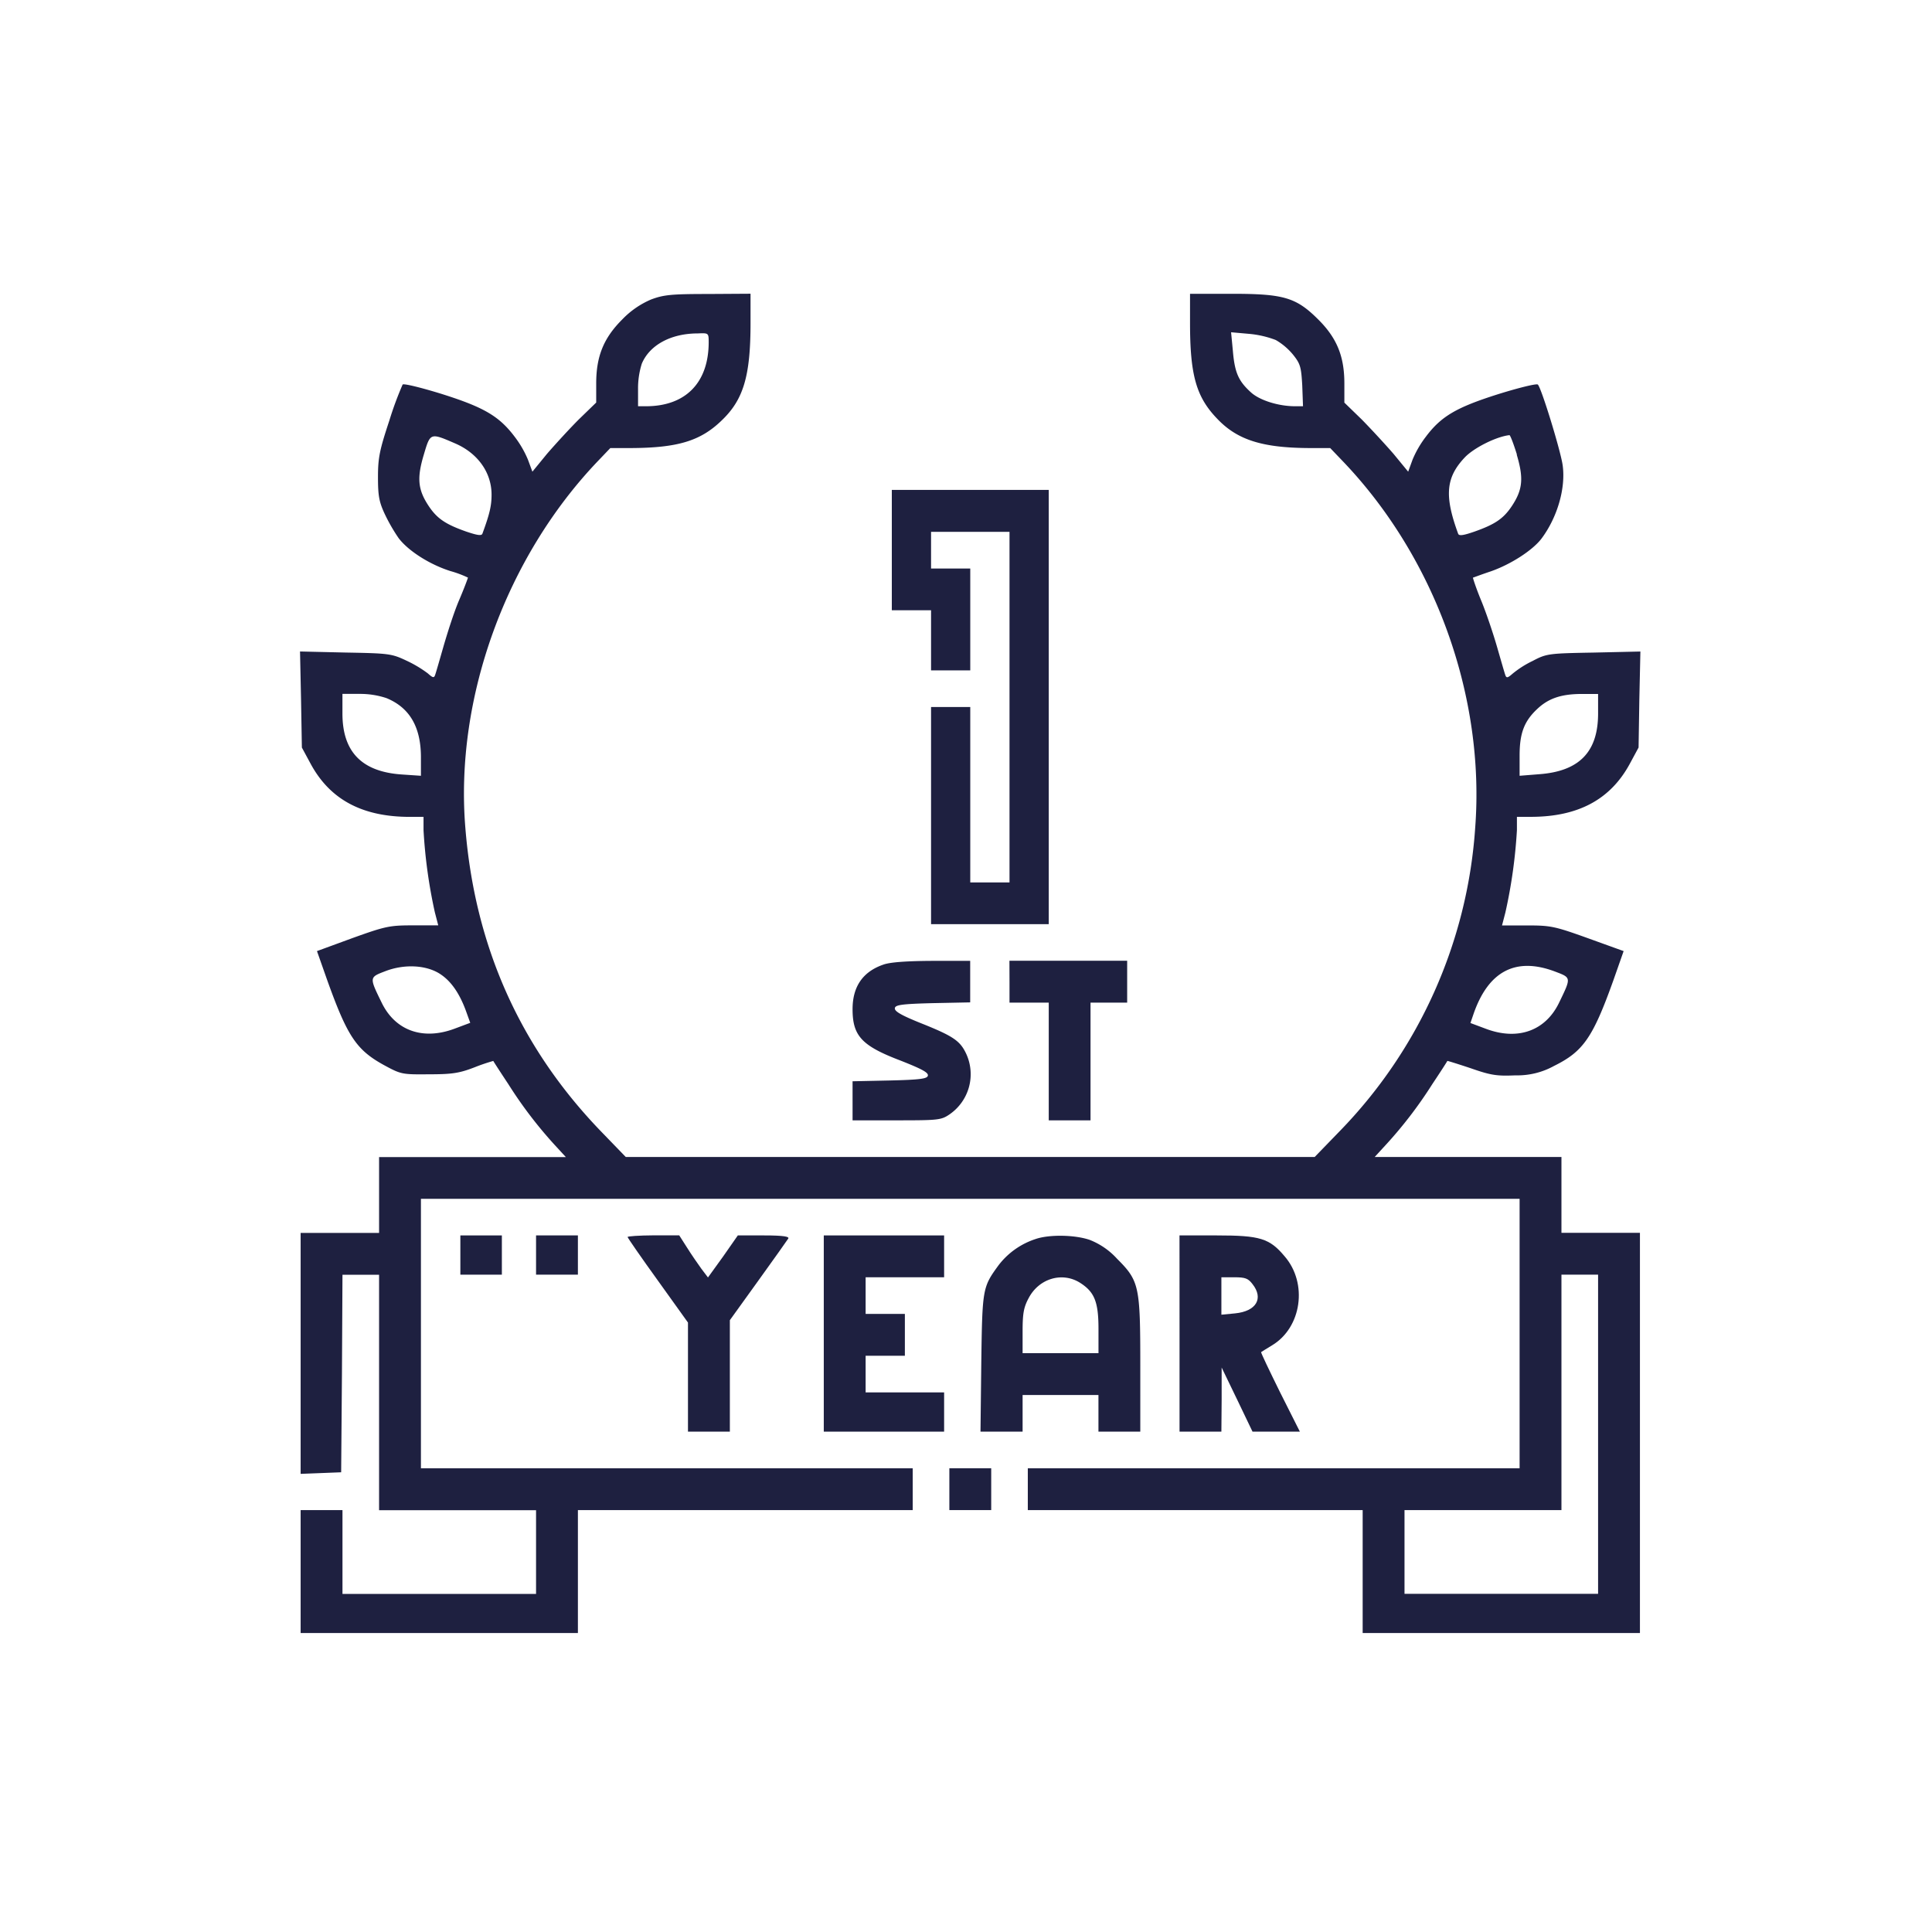 <svg id="Layer_1" data-name="Layer 1" xmlns="http://www.w3.org/2000/svg" viewBox="0 0 512 512"><defs><style>.cls-1{fill:#1e2040;}</style></defs><path class="cls-1" d="M172.56,79.36a23.21,23.21,0,0,0-7.7,5.34c-4.92,4.92-6.86,9.78-6.86,16.92v5.06l-4.57,4.43c-2.5,2.5-6.24,6.59-8.46,9.15L141.09,125l-1.18-3.19a27.44,27.44,0,0,0-3.54-6.1c-4.09-5.41-8.11-7.76-19.06-11.23-5.55-1.73-10.33-2.91-10.61-2.57a90.12,90.12,0,0,0-3.53,9.57c-2.57,7.76-3,9.84-3,14.91,0,4.92.27,6.58,1.8,9.84a46.28,46.28,0,0,0,3.67,6.38c2.57,3.39,8.25,7,13.73,8.73a28.85,28.85,0,0,1,4.64,1.73c0,.14-1,2.85-2.35,6s-3.12,8.73-4.16,12.34-2,7-2.22,7.55c-.28.76-.63.63-1.87-.48a31.66,31.66,0,0,0-5.69-3.4c-3.95-1.87-4.71-1.94-16.15-2.15l-12.06-.28.27,12.76L80,198.11l2.36,4.37c5.13,9.43,13.66,14,26.27,14h3.61V220a135.19,135.19,0,0,0,3,21.77l.9,3.46h-6.66c-6.23,0-7.27.21-16.15,3.4L84,252.05l2.71,7.69c5.4,15.05,7.76,18.58,15.32,22.67,4.23,2.29,4.64,2.36,11.64,2.29,6.1,0,8.05-.28,12.14-1.87a49.71,49.71,0,0,1,4.92-1.67c0,.07,1.8,2.85,4,6.17A114,114,0,0,0,147.53,304l2.43,2.64h-49.5v20.1H79.67v63.85l5.4-.21,5.34-.21.21-26.2.14-26.14h9.7v62.39h41.6v22.19H90.76V400.19H79.67v32.58h73.48V400.19h88.73V389.1H111.55V317.7H402.71v71.4H272.38v11.09h88.74v32.58H434.6V326.71H413.8v-20.1H364.31l2.42-2.64a114,114,0,0,0,12.83-16.64c2.22-3.32,4-6.1,4-6.17s2.91.84,6.24,1.95c5.34,1.87,6.93,2.08,11.78,1.87a20.11,20.11,0,0,0,10.26-2.5c7.7-3.81,10.26-7.42,15.74-22.74l2.7-7.69-9.42-3.4c-8.88-3.19-9.92-3.4-16.16-3.4h-6.65l.9-3.46A135.19,135.19,0,0,0,402,220v-3.53h3.67c12.55,0,21.08-4.58,26.21-14l2.36-4.37.2-12.68.28-12.76-12.41.28c-11.92.21-12.48.28-16.15,2.22a26.17,26.17,0,0,0-5.34,3.4c-1.25,1.1-1.59,1.17-1.87.41-.21-.55-1.18-3.95-2.22-7.55s-2.91-9.16-4.23-12.34-2.22-6-2.15-6,2.22-.83,4.72-1.66c5.34-1.87,11-5.54,13.38-8.6,4.23-5.61,6.51-13.37,5.68-19.47-.48-3.68-5.61-20.46-6.58-21.43-.28-.34-5.07.84-10.61,2.57-10.95,3.47-15,5.82-19.06,11.23a27.06,27.06,0,0,0-3.54,6.1L373.18,125l-3.88-4.72c-2.22-2.56-6-6.65-8.46-9.15l-4.57-4.43v-5.06c0-7.14-1.94-12-6.87-16.92-5.89-5.89-9.15-6.86-22.94-6.86H315.37V85.6c0,13.87,1.66,19.62,7.21,25.38,5.33,5.61,11.92,7.69,24.33,7.76h5.61l3.12,3.26c24.61,25.58,38,62.53,35.29,97.54a127.68,127.68,0,0,1-36,80.34l-6.52,6.73H165.83l-6.51-6.73q-32.23-33.37-36-80.55C120.5,185,134.15,147.51,158.63,122l3.11-3.26h5.62c12.2-.07,18.23-1.87,23.78-7.21C197,106,198.9,99.75,198.9,85.6V77.84l-11.23.07C177.9,77.91,175.89,78.12,172.56,79.36Zm15.25,11.3c0,10.75-6.1,17-16.64,17h-2.08v-4.51a21.58,21.58,0,0,1,1-6.79c2.08-4.92,7.7-8,14.84-8C187.74,88.24,187.81,88.24,187.81,90.66Zm150.29-.55A16.89,16.89,0,0,1,342.68,94c1.94,2.43,2.15,3.26,2.43,8.18l.2,5.48h-2.08c-4.36,0-9.29-1.53-11.64-3.61-3.33-3-4.37-5.2-4.86-11l-.48-5,4.71.42A26.21,26.21,0,0,1,338.1,90.11ZM120.57,117.49c6,2.57,9.7,7.7,9.7,13.59,0,2.91-.48,5.06-2.42,10.33-.21.62-1.25.48-4.16-.49-5.55-1.94-7.84-3.46-10.06-6.79-2.91-4.37-3.18-7.42-1.31-13.66C114.05,114.65,114,114.65,120.57,117.49Zm281.38,3c1.87,6.24,1.59,9.29-1.32,13.66-2.22,3.33-4.5,4.85-10.05,6.79-2.91,1-3.95,1.11-4.16.49-3.67-10-3.26-14.84,1.67-20.11,2.35-2.56,8.38-5.61,11.92-6C400.22,115.27,401.12,117.63,402,120.47ZM102.4,185c6.1,2.5,9.09,7.56,9.15,15.46v5.13l-5-.34c-10.67-.7-15.8-6-15.8-16.16v-5.2h4.5A22.09,22.09,0,0,1,102.4,185Zm321.11,4.09c0,10.19-5,15.32-15.67,16.09l-5.13.41v-5.34c0-5.89,1.18-9.08,4.65-12.34,2.91-2.77,6.24-3.95,11.51-4h4.64ZM116.89,258.29c2.84,1.94,5.06,5.27,6.73,10l1,2.77-4.09,1.53c-8.46,3.19-15.81.55-19.41-6.93-3.26-6.66-3.26-6.66.9-8.25C107.19,255.38,113.22,255.72,116.89,258.29Zm295.18-.83c4.37,1.66,4.37,1.52,1.11,8.25-3.6,7.48-10.95,10.12-19.41,6.93l-4.09-1.53.9-2.63C394.53,257.32,401.74,253.57,412.07,257.46Zm11.44,122.63v42.29h-51.3V400.19H413.8V337.8h9.71Z"/><path class="cls-1" d="M236.34,145.78v15.94h10.4v15.94h10.39v-27H246.74v-9.71h20.79v92.9h-10.4V187.37H246.74v57.54h31.19V129.83H236.34Z"/><path class="cls-1" d="M234.05,255.65c-5.41,1.88-8.11,5.83-8.11,11.79,0,7.07,2.42,9.7,12.62,13.59,5.61,2.21,7.48,3.18,7.34,4s-1.73,1.11-10.12,1.31l-9.84.21V296.9h11.71c11,0,11.79-.07,14-1.59A12.91,12.91,0,0,0,256,279.15c-1.59-3.32-3.39-4.57-11.71-7.9-5.55-2.22-7.28-3.26-7.14-4.09s1.66-1.11,10.12-1.32l9.84-.2v-11H246.94C240.08,254.68,235.78,255,234.05,255.65Z"/><path class="cls-1" d="M267.53,260.16v5.55h10.4V296.9H289V265.71h9.71v-11.1h-31.2Z"/><path class="cls-1" d="M122,332.6v5.2H133V327.4H122Z"/><path class="cls-1" d="M142.06,332.6v5.2h11.09V327.4H142.06Z"/><path class="cls-1" d="M166.32,327.82c0,.21,3.6,5.41,8,11.51l8,11.16V379.4h11.1V349.86l7.48-10.39c4.09-5.69,7.7-10.75,8-11.24s-1-.83-6.44-.83h-6.93L191.62,333l-4,5.54-1.73-2.28c-.9-1.25-2.64-3.75-3.81-5.62l-2.08-3.26h-6.87C169.44,327.4,166.32,327.61,166.32,327.82Z"/><path class="cls-1" d="M218.31,353.4v26H250.2V369H229.4v-9.71h10.4V348.2H229.4v-9.71h20.8V327.4H218.31Z"/><path class="cls-1" d="M274.4,328.37a20.23,20.23,0,0,0-9.78,6.94c-4.23,5.82-4.3,6.1-4.57,25.85l-.21,18.24H271v-9.71h20.1v9.71h11.09V361.86c0-21.08-.27-22.39-6.17-28.29a19.29,19.29,0,0,0-7.27-5C284.72,327.2,277.93,327.13,274.4,328.37Zm11.71,11.51c3.88,2.43,5,5,5,12.27v6.45H271v-5.76c0-4.71.28-6.37,1.59-8.8C275.3,338.84,281.4,337,286.11,339.88Z"/><path class="cls-1" d="M312.59,353.4v26h11.09l.07-8.53v-8.46l4.09,8.46,4.09,8.53h12.55l-5.27-10.47c-2.84-5.76-5.13-10.54-5-10.61s1.39-.9,2.91-1.8c7.84-4.72,9.5-16.43,3.33-23.57-4-4.78-6.52-5.55-17.95-5.55h-9.92Zm19.34-13.1c3,3.81,1,7.21-4.64,7.76l-3.61.35v-9.92h3.4C330,338.49,330.76,338.77,331.93,340.3Z"/><path class="cls-1" d="M251.59,394.65v5.54h11.09V389.1H251.59Z"/></svg>